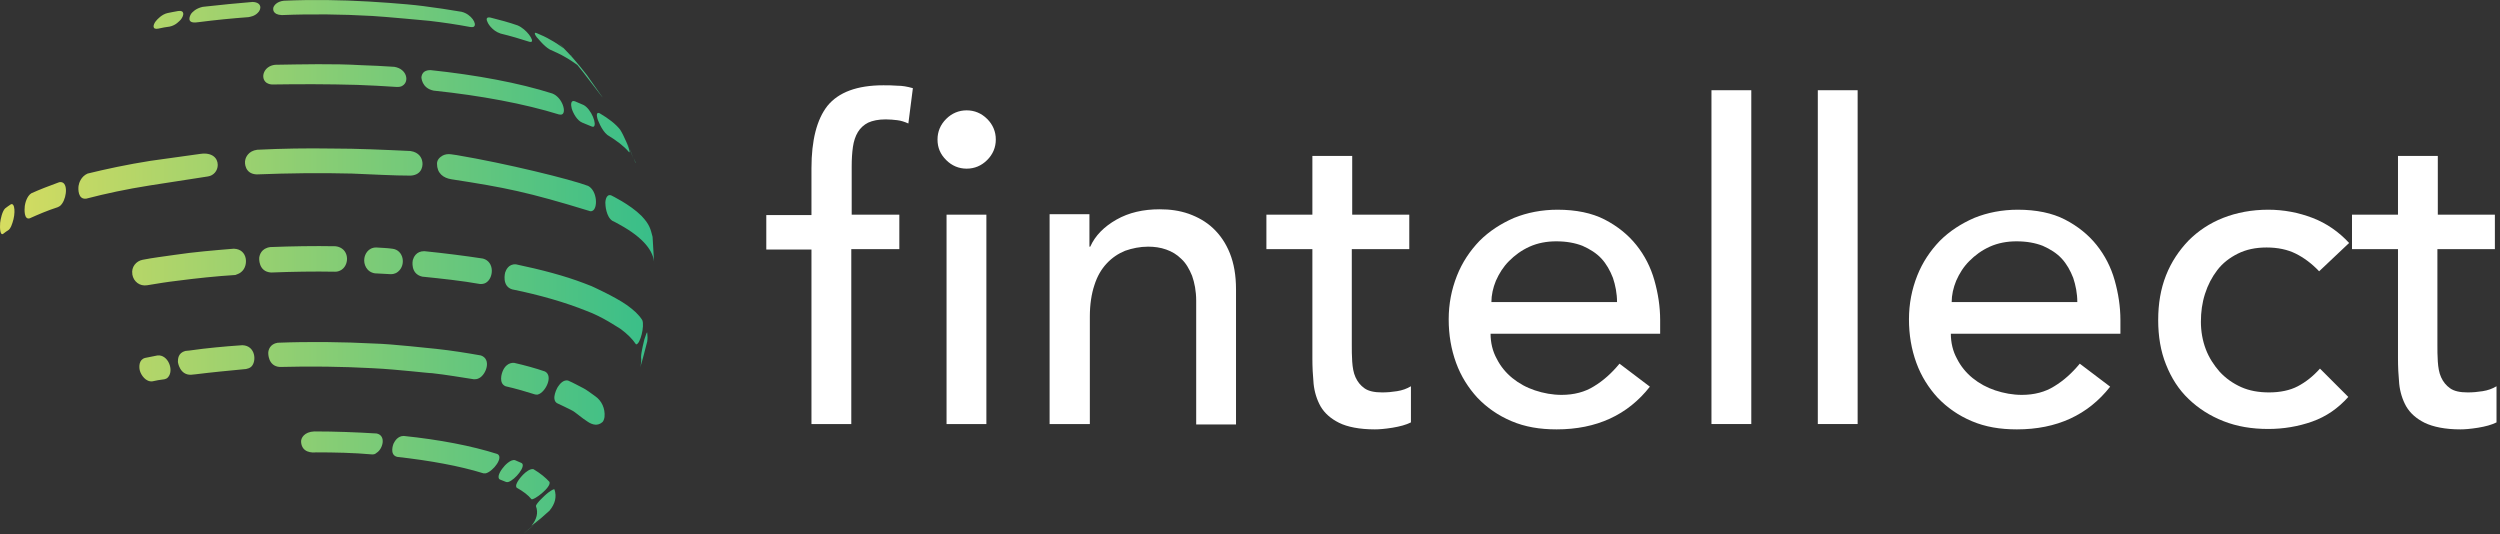 <svg width="145" height="31" viewBox="0 0 145 31" fill="none" xmlns="http://www.w3.org/2000/svg">
<rect x="0" y="0" width="145" height="31" fill="#333333" stroke="none"/>
<path d="M31.681 28.666C31.681 28.666 31.085 29.19 31.085 29.357C31.228 29.738 31.133 30.119 30.823 30.5C31.228 30.19 31.538 29.928 31.871 29.619C32.205 29.214 32.3 28.809 32.157 28.38C32.086 28.357 31.847 28.523 31.681 28.666ZM21.845 25.142C20.678 25.07 19.44 25.023 18.226 25.023C17.654 25.047 17.44 25.404 17.464 25.642C17.511 26.261 18.107 26.261 18.321 26.237C19.416 26.237 20.512 26.261 21.584 26.356C21.655 26.356 21.75 26.356 21.845 26.261C22.203 26.047 22.417 25.261 21.845 25.142ZM30.823 28.952C30.942 29.047 31.99 28.261 31.871 27.952C31.657 27.714 31.347 27.452 30.942 27.213C30.752 27.166 30.49 27.38 30.347 27.523C30.347 27.523 29.799 28.071 29.966 28.285C30.347 28.5 30.633 28.714 30.823 28.952ZM30.252 26.856C30.133 26.809 29.99 26.737 29.871 26.69C29.609 26.618 29.228 27.047 29.204 27.095C29.014 27.309 28.799 27.69 28.99 27.809C29.109 27.857 29.228 27.904 29.347 27.952C29.371 27.952 29.418 27.976 29.49 27.952C29.871 27.833 30.538 27.023 30.252 26.856ZM28.847 26.332C27.346 25.856 25.489 25.499 23.417 25.285C23.06 25.285 22.893 25.594 22.822 25.737C22.822 25.737 22.56 26.38 23.036 26.499C24.941 26.713 26.656 27.023 28.037 27.452C28.085 27.452 28.156 27.452 28.18 27.452C28.609 27.333 29.228 26.523 28.847 26.332ZM31.204 30.262C31.3 30.19 31.395 30.095 31.49 30.024C31.133 30.309 30.657 30.714 30.299 31C30.514 30.809 30.871 30.524 31.204 30.262ZM34.515 22.975C34.253 22.784 33.991 22.594 33.848 22.522C33.562 22.379 33.276 22.213 32.943 22.07C32.681 22.022 32.49 22.236 32.347 22.451C32.347 22.451 31.943 23.141 32.3 23.38C32.609 23.522 32.895 23.665 33.181 23.808C33.371 23.903 33.729 24.237 34.11 24.475C34.372 24.642 34.657 24.713 34.919 24.499C34.991 24.451 35.038 24.332 35.062 24.189C35.11 23.689 34.896 23.237 34.515 22.975ZM21.607 21.355C23.108 21.427 25.013 21.665 25.037 21.641C25.894 21.736 26.703 21.879 27.489 21.998C27.561 21.998 27.68 21.998 27.799 21.927C28.204 21.712 28.513 20.831 27.894 20.617C27.085 20.474 26.203 20.331 25.322 20.236C25.013 20.212 22.75 19.95 21.726 19.926C19.893 19.831 17.988 19.807 16.106 19.879C15.654 19.95 15.559 20.307 15.559 20.474C15.559 20.474 15.535 21.236 16.225 21.284C18.035 21.236 19.845 21.26 21.607 21.355ZM14.058 20.022C13.01 20.093 11.986 20.188 10.986 20.331C10.915 20.331 10.819 20.355 10.748 20.355C10.319 20.474 10.319 20.831 10.319 20.998C10.319 20.998 10.415 21.76 11.081 21.736C11.153 21.736 11.224 21.712 11.32 21.712C12.272 21.593 13.272 21.498 14.273 21.403C14.368 21.379 14.487 21.355 14.582 21.26C14.892 20.95 14.82 20.046 14.058 20.022ZM29.323 22.403C29.942 22.546 30.514 22.713 31.038 22.879C31.085 22.879 31.157 22.903 31.204 22.879C31.633 22.76 32.109 21.808 31.609 21.546C31.061 21.355 30.442 21.189 29.823 21.046C29.49 21.022 29.276 21.26 29.18 21.474C29.085 21.665 28.918 22.236 29.323 22.403ZM9.129 20.617C8.891 20.665 8.652 20.712 8.414 20.76C8.057 20.855 8.057 21.26 8.105 21.474C8.176 21.76 8.462 22.165 8.843 22.117C9.057 22.07 9.295 22.022 9.534 21.998C9.581 21.974 9.676 21.974 9.748 21.879C10.105 21.474 9.748 20.546 9.129 20.617ZM23.941 15.092C23.941 15.092 23.774 15.878 24.489 16.045C25.656 16.164 26.775 16.283 27.847 16.473C27.942 16.473 28.061 16.473 28.18 16.402C28.633 16.14 28.704 15.187 28.013 14.997C26.918 14.83 25.775 14.687 24.608 14.568C24.132 14.568 23.989 14.925 23.941 15.092ZM19.44 15.759C19.559 15.759 19.678 15.735 19.821 15.64C20.297 15.306 20.25 14.378 19.464 14.282C18.202 14.259 16.94 14.282 15.678 14.33C15.154 14.402 15.058 14.783 15.035 14.949C15.035 14.949 14.963 15.759 15.725 15.806C16.94 15.759 18.202 15.735 19.44 15.759ZM14.011 15.759C14.415 15.425 14.392 14.449 13.558 14.425C12.391 14.521 11.248 14.616 10.129 14.783C9.486 14.878 8.867 14.949 8.271 15.068C7.89 15.14 7.605 15.497 7.676 15.902C7.676 15.902 7.676 15.902 7.676 15.926C7.747 16.331 8.105 16.616 8.533 16.545C9.105 16.45 9.676 16.354 10.296 16.283C11.391 16.14 12.51 16.021 13.653 15.949C13.749 15.902 13.892 15.878 14.011 15.759ZM37.539 19.283C37.515 19.283 37.491 19.307 37.372 19.688C37.372 19.688 37.182 20.427 37.182 20.712C37.206 20.903 37.182 21.117 37.134 21.308C37.277 20.855 37.42 20.26 37.539 19.807C37.563 19.641 37.563 19.474 37.539 19.283C37.539 19.307 37.539 19.283 37.539 19.283ZM37.253 18.569C37.063 18.259 36.753 17.974 36.348 17.688C35.634 17.188 34.3 16.592 34.3 16.592C34.157 16.545 34.014 16.473 33.872 16.426C32.752 15.997 31.395 15.64 29.919 15.33C29.49 15.306 29.347 15.664 29.299 15.806C29.299 15.806 29.085 16.592 29.704 16.783C31.347 17.116 32.8 17.545 33.991 18.021C34.967 18.378 35.848 18.998 36.015 19.093C36.396 19.379 36.682 19.664 36.872 19.95L36.896 19.974C37.134 19.974 37.396 18.902 37.253 18.569ZM21.822 14.354C21.345 14.354 21.155 14.759 21.131 14.997C21.083 15.306 21.25 15.783 21.75 15.854C22.06 15.878 22.346 15.878 22.655 15.902C22.727 15.902 22.917 15.902 23.084 15.759C23.56 15.378 23.417 14.497 22.75 14.425C22.417 14.378 22.131 14.378 21.822 14.354ZM20.417 10.067C21.631 10.115 22.822 10.186 23.822 10.186C24.536 10.139 24.536 9.52 24.489 9.353C24.465 9.186 24.322 8.829 23.798 8.758C22.274 8.686 20.726 8.615 19.226 8.615C17.797 8.591 16.344 8.615 14.915 8.686C14.392 8.758 14.249 9.139 14.225 9.281C14.177 9.448 14.201 10.091 14.892 10.115C16.749 10.043 18.607 10.02 20.417 10.067ZM34.348 12.234C34.681 12.115 34.657 11.068 34.11 10.782C33.11 10.401 29.323 9.472 26.489 8.996L26.156 8.948C25.989 8.924 25.822 8.948 25.68 9.019C25.513 9.115 25.346 9.258 25.346 9.496C25.346 10.043 25.703 10.329 26.203 10.401C29.299 10.877 30.609 11.139 34.181 12.234C34.229 12.258 34.3 12.258 34.348 12.234ZM3.437 10.567C2.842 10.782 2.294 10.996 1.818 11.21C1.556 11.377 1.46 11.782 1.437 11.949C1.413 12.163 1.389 12.758 1.722 12.663C2.199 12.449 2.746 12.211 3.342 12.02C3.437 11.973 3.509 11.949 3.604 11.806C3.89 11.401 3.961 10.472 3.437 10.567ZM0.627 11.853C0.508 11.925 0.389 12.02 0.294 12.091C0.127 12.258 0.032 12.711 0.008 12.925C-0.016 13.235 0.008 13.663 0.175 13.568C0.27 13.497 0.389 13.401 0.508 13.33C0.532 13.306 0.627 13.235 0.722 12.925C0.913 12.377 0.865 11.734 0.627 11.853ZM35.11 11.758C35.11 11.925 35.158 12.568 35.515 12.806C35.681 12.877 35.824 12.973 35.967 13.044C37.301 13.782 37.944 14.568 37.944 15.33C37.92 14.854 37.872 14.211 37.849 13.735C37.73 13.282 37.682 13.02 37.206 12.52C36.539 11.853 35.443 11.329 35.443 11.329C35.134 11.234 35.11 11.71 35.11 11.758ZM36.729 9.186L36.491 8.567L36.301 8.138C36.348 8.257 36.396 8.353 36.444 8.472C36.563 8.71 36.658 8.972 36.729 9.186ZM36.848 9.424C36.825 9.353 36.801 9.281 36.753 9.162L36.872 9.448L36.848 9.424ZM15.463 4.804C15.582 4.876 15.701 4.9 15.797 4.9C17.368 4.876 19.035 4.876 20.702 4.923C21.488 4.947 22.25 4.995 23.012 5.043C23.108 5.043 23.25 5.043 23.346 4.971C23.751 4.733 23.608 3.995 22.869 3.876C22.227 3.828 21.584 3.804 20.941 3.78C19.345 3.685 17.511 3.733 15.963 3.757C15.273 3.828 15.082 4.542 15.463 4.804ZM34.657 6.9C34.657 6.9 34.872 7.543 35.229 7.829C35.777 8.162 36.182 8.472 36.467 8.805L36.491 8.829C36.491 8.829 36.491 8.829 36.515 8.829C36.539 8.662 36.158 7.805 35.967 7.519C35.705 7.186 35.3 6.876 34.777 6.567C34.538 6.471 34.634 6.805 34.657 6.9ZM33.776 7.114C33.943 7.186 34.134 7.257 34.3 7.329C34.348 7.353 34.372 7.353 34.419 7.353C34.657 7.257 34.3 6.328 33.848 6.09C33.681 6.019 33.514 5.947 33.348 5.876C33.086 5.781 33.11 6.09 33.157 6.281C33.229 6.543 33.467 6.995 33.776 7.114ZM32.419 6.638C32.467 6.638 32.538 6.662 32.586 6.638C32.871 6.543 32.633 5.662 32.038 5.424C30.085 4.804 27.656 4.352 24.965 4.066C24.513 4.066 24.465 4.352 24.441 4.471C24.441 4.471 24.441 5.114 25.156 5.257C27.894 5.543 30.419 6.019 32.419 6.638ZM31.895 2.875C32.205 3.018 32.49 3.137 32.728 3.28C33.038 3.447 33.3 3.637 33.538 3.804C33.324 3.542 33.157 3.328 32.99 3.137C33.014 3.161 33.038 3.185 33.038 3.209C33.586 3.876 33.919 4.304 34.919 5.614L34.943 5.638C34.491 4.995 34.229 4.614 34.038 4.352C34.062 4.4 34.11 4.423 34.134 4.471C34.11 4.447 34.086 4.4 34.038 4.352C33.729 3.947 33.562 3.757 33.157 3.28C33.181 3.304 33.205 3.352 33.229 3.376C33.205 3.328 33.157 3.304 33.133 3.256C32.824 2.947 32.443 2.518 32.133 2.209C32.276 2.352 32.467 2.566 32.681 2.804C32.467 2.637 32.228 2.471 31.919 2.304C31.681 2.161 31.419 2.042 31.133 1.923C31.109 1.923 31.061 1.899 31.038 1.899C31.014 1.923 30.99 1.97 31.133 2.161C31.157 2.161 31.514 2.661 31.895 2.875ZM16.344 0.875C18.083 0.804 19.845 0.827 21.536 0.923C21.536 0.923 21.536 0.923 21.56 0.923C22.369 0.97 24.894 1.208 24.894 1.208C25.727 1.304 26.513 1.423 27.275 1.566C27.346 1.566 27.442 1.589 27.489 1.542C27.68 1.399 27.346 0.827 26.775 0.685C26.061 0.565 25.299 0.446 24.536 0.351C23.441 0.208 21.417 0.089 21.393 0.089C19.774 -0.006 18.107 -0.03 16.463 0.042C16.059 0.089 15.916 0.303 15.868 0.399C15.82 0.518 15.797 0.851 16.344 0.875ZM11.343 1.304C11.415 1.304 11.486 1.28 11.558 1.28C12.486 1.161 13.439 1.066 14.415 0.994C14.511 0.97 14.749 0.946 14.939 0.756C15.178 0.542 15.201 0.137 14.654 0.113C13.749 0.184 12.844 0.28 11.963 0.375C11.891 0.375 11.82 0.399 11.748 0.399C11.343 0.494 11.153 0.708 11.081 0.804C10.986 0.97 10.843 1.328 11.343 1.304ZM29.037 1.947C29.633 2.09 30.18 2.256 30.704 2.423C30.728 2.423 30.8 2.447 30.823 2.423C30.99 2.352 30.538 1.685 30.014 1.47C29.537 1.304 29.014 1.161 28.442 1.018C28.18 0.97 28.204 1.137 28.275 1.28C28.275 1.304 28.513 1.78 29.037 1.947ZM9.176 1.661C9.391 1.613 9.629 1.566 9.843 1.542C10.2 1.47 10.415 1.208 10.486 1.137C10.677 0.899 10.724 0.589 10.343 0.637C10.129 0.685 9.915 0.708 9.724 0.756C9.391 0.827 9.129 1.113 9.033 1.232C8.867 1.447 8.819 1.732 9.176 1.661ZM32.133 2.185C32.133 2.185 32.157 2.185 32.133 2.185C32.157 2.209 32.157 2.185 32.133 2.185ZM33.11 3.185C33.133 3.209 33.133 3.233 33.157 3.233L33.181 3.256L33.11 3.185ZM8.676 10.758L12.058 10.234C12.391 10.186 12.629 9.901 12.629 9.567C12.629 9.162 12.296 8.829 11.629 8.924L8.724 9.329C7.366 9.543 6.152 9.805 5.08 10.067C4.699 10.234 4.58 10.615 4.556 10.782C4.533 10.948 4.509 11.591 5.009 11.52C6.104 11.234 7.319 10.972 8.676 10.758Z" fill="url(#paint0_linear)"/>
<path d="M47.065 24.594H49.375V14.449H52.161V12.449H49.398V9.662C49.398 9.234 49.422 8.853 49.47 8.519C49.518 8.186 49.613 7.9 49.756 7.662C49.899 7.424 50.113 7.233 50.351 7.114C50.613 6.995 50.946 6.924 51.375 6.924C51.613 6.924 51.828 6.948 52.042 6.971C52.256 6.995 52.471 7.067 52.685 7.162L52.947 5.114C52.613 5.019 52.328 4.971 52.042 4.971C51.756 4.947 51.494 4.947 51.232 4.947C49.708 4.947 48.636 5.352 47.993 6.138C47.374 6.924 47.065 8.138 47.065 9.758V12.473H44.445V14.473H47.065V24.594Z" fill="white"/>
<path d="M54.9 24.594H57.21V12.449H54.9V24.594ZM54.876 9.281C55.209 9.615 55.614 9.782 56.066 9.782C56.519 9.782 56.924 9.615 57.257 9.281C57.591 8.948 57.757 8.543 57.757 8.091C57.757 7.638 57.591 7.233 57.257 6.9C56.924 6.567 56.519 6.4 56.066 6.4C55.614 6.4 55.209 6.567 54.876 6.9C54.542 7.233 54.376 7.638 54.376 8.091C54.376 8.567 54.542 8.948 54.876 9.281Z" fill="white"/>
<path d="M60.901 24.594H63.211V18.355C63.211 17.664 63.306 17.045 63.473 16.545C63.639 16.021 63.877 15.616 64.187 15.283C64.497 14.949 64.854 14.711 65.259 14.544C65.664 14.402 66.116 14.306 66.592 14.306C66.95 14.306 67.307 14.354 67.64 14.473C67.974 14.592 68.259 14.759 68.521 15.021C68.783 15.259 68.974 15.592 69.141 15.997C69.283 16.402 69.379 16.878 69.379 17.45V24.618H71.689V16.783C71.689 15.973 71.57 15.283 71.331 14.687C71.093 14.092 70.76 13.616 70.355 13.235C69.95 12.854 69.474 12.592 68.95 12.401C68.402 12.211 67.855 12.139 67.259 12.139C66.307 12.139 65.473 12.33 64.759 12.735C64.044 13.139 63.52 13.663 63.235 14.306H63.187V12.425H60.877V24.594H60.901Z" fill="white"/>
<path d="M81.762 12.449H78.428V9.043H76.118V12.449H73.451V14.449H76.118V20.784C76.118 21.284 76.142 21.76 76.189 22.26C76.237 22.736 76.38 23.189 76.594 23.57C76.832 23.975 77.19 24.284 77.666 24.523C78.142 24.761 78.857 24.904 79.738 24.904C79.976 24.904 80.309 24.88 80.762 24.808C81.191 24.737 81.548 24.642 81.834 24.499V22.403C81.595 22.546 81.333 22.641 81.024 22.689C80.738 22.736 80.452 22.76 80.166 22.76C79.714 22.76 79.381 22.689 79.142 22.522C78.904 22.355 78.738 22.141 78.619 21.879C78.499 21.617 78.452 21.308 78.428 20.974C78.404 20.641 78.404 20.307 78.404 19.95V14.449H81.738V12.449H81.762Z" fill="white"/>
<path d="M96.289 19.379V18.569C96.289 17.783 96.17 17.021 95.955 16.259C95.741 15.497 95.384 14.806 94.907 14.211C94.431 13.616 93.812 13.116 93.074 12.735C92.335 12.354 91.407 12.163 90.335 12.163C89.43 12.163 88.573 12.33 87.811 12.639C87.049 12.973 86.382 13.401 85.81 13.973C85.263 14.544 84.81 15.211 84.501 15.997C84.191 16.783 84.024 17.616 84.024 18.521C84.024 19.426 84.167 20.26 84.453 21.046C84.739 21.831 85.167 22.498 85.691 23.07C86.239 23.641 86.882 24.094 87.668 24.427C88.454 24.761 89.311 24.904 90.287 24.904C92.597 24.904 94.407 24.07 95.693 22.427L93.931 21.093C93.479 21.641 93.002 22.07 92.455 22.403C91.931 22.736 91.288 22.903 90.573 22.903C90.049 22.903 89.525 22.808 89.025 22.641C88.525 22.474 88.097 22.236 87.716 21.927C87.335 21.617 87.025 21.236 86.811 20.808C86.573 20.379 86.453 19.879 86.453 19.355H96.289V19.379ZM86.501 17.521C86.501 17.116 86.596 16.688 86.763 16.283C86.954 15.854 87.192 15.473 87.525 15.14C87.858 14.806 88.24 14.521 88.716 14.306C89.192 14.092 89.716 13.997 90.264 13.997C90.859 13.997 91.359 14.092 91.788 14.259C92.216 14.449 92.597 14.687 92.883 14.997C93.169 15.306 93.383 15.688 93.55 16.116C93.693 16.545 93.788 17.021 93.788 17.521H86.501Z" fill="white"/>
<path d="M99.265 24.594H101.575V5.233H99.265V24.594Z" fill="white"/>
<path d="M105.433 24.594H107.743V5.233H105.433V24.594Z" fill="white"/>
<path d="M122.984 19.379V18.569C122.984 17.783 122.865 17.021 122.651 16.259C122.437 15.497 122.079 14.806 121.603 14.211C121.127 13.616 120.508 13.116 119.769 12.735C119.031 12.354 118.102 12.163 117.031 12.163C116.126 12.163 115.269 12.33 114.507 12.639C113.744 12.973 113.078 13.401 112.506 13.973C111.958 14.544 111.506 15.211 111.196 15.997C110.887 16.783 110.72 17.616 110.72 18.521C110.72 19.426 110.863 20.26 111.149 21.046C111.435 21.831 111.863 22.498 112.387 23.07C112.935 23.641 113.578 24.094 114.364 24.427C115.15 24.761 116.007 24.904 116.983 24.904C119.293 24.904 121.103 24.07 122.389 22.427L120.627 21.093C120.174 21.641 119.698 22.07 119.15 22.403C118.626 22.736 117.983 22.903 117.269 22.903C116.745 22.903 116.221 22.808 115.721 22.641C115.221 22.474 114.792 22.236 114.411 21.927C114.03 21.617 113.721 21.236 113.506 20.808C113.268 20.379 113.149 19.879 113.149 19.355H122.984V19.379ZM113.197 17.521C113.197 17.116 113.292 16.688 113.459 16.283C113.649 15.854 113.887 15.473 114.221 15.14C114.554 14.806 114.935 14.521 115.411 14.306C115.888 14.092 116.412 13.997 116.959 13.997C117.555 13.997 118.055 14.092 118.484 14.259C118.912 14.449 119.293 14.687 119.579 14.997C119.865 15.306 120.079 15.688 120.246 16.116C120.389 16.545 120.484 17.021 120.484 17.521H113.197Z" fill="white"/>
<path d="M136.249 14.092C135.654 13.449 134.939 12.949 134.129 12.639C133.32 12.33 132.462 12.163 131.558 12.163C130.605 12.163 129.724 12.33 128.938 12.639C128.152 12.949 127.485 13.401 126.938 13.949C126.39 14.521 125.937 15.187 125.628 15.973C125.318 16.759 125.175 17.616 125.175 18.569C125.175 19.498 125.318 20.379 125.628 21.141C125.937 21.927 126.366 22.594 126.938 23.141C127.509 23.689 128.176 24.118 128.962 24.427C129.748 24.737 130.605 24.88 131.558 24.88C132.439 24.88 133.296 24.737 134.106 24.451C134.915 24.165 135.606 23.689 136.201 23.022L134.558 21.379C134.153 21.831 133.725 22.165 133.272 22.403C132.82 22.641 132.248 22.76 131.605 22.76C131.01 22.76 130.462 22.665 129.986 22.451C129.509 22.236 129.105 21.951 128.747 21.57C128.414 21.189 128.128 20.76 127.938 20.26C127.747 19.76 127.652 19.212 127.652 18.664C127.652 18.093 127.723 17.569 127.89 17.045C128.057 16.521 128.295 16.069 128.605 15.664C128.914 15.259 129.319 14.949 129.795 14.711C130.272 14.473 130.819 14.354 131.462 14.354C132.105 14.354 132.677 14.473 133.153 14.711C133.629 14.949 134.082 15.283 134.51 15.735L136.249 14.092Z" fill="white"/>
<path d="M144.727 12.449H141.393V9.043H139.083V12.449H136.416V14.449H139.083V20.784C139.083 21.284 139.107 21.76 139.154 22.26C139.202 22.736 139.345 23.189 139.559 23.57C139.797 23.975 140.154 24.284 140.631 24.523C141.131 24.761 141.821 24.904 142.703 24.904C142.941 24.904 143.274 24.88 143.727 24.808C144.155 24.737 144.512 24.642 144.798 24.499V22.403C144.56 22.546 144.298 22.641 143.989 22.689C143.703 22.736 143.417 22.76 143.131 22.76C142.679 22.76 142.345 22.689 142.107 22.522C141.869 22.355 141.702 22.141 141.583 21.879C141.464 21.617 141.417 21.308 141.393 20.974C141.369 20.641 141.369 20.307 141.369 19.95V14.449H144.703V12.449H144.727Z" fill="white"/>
<defs>
<linearGradient id="paint0_linear" x1="0.008" y1="15.491" x2="37.941" y2="15.491" gradientUnits="userSpaceOnUse">
<stop stop-color="#D6DC60"/>
<stop offset="1" stop-color="#38BE89"/>
</linearGradient>
</defs>
</svg>
